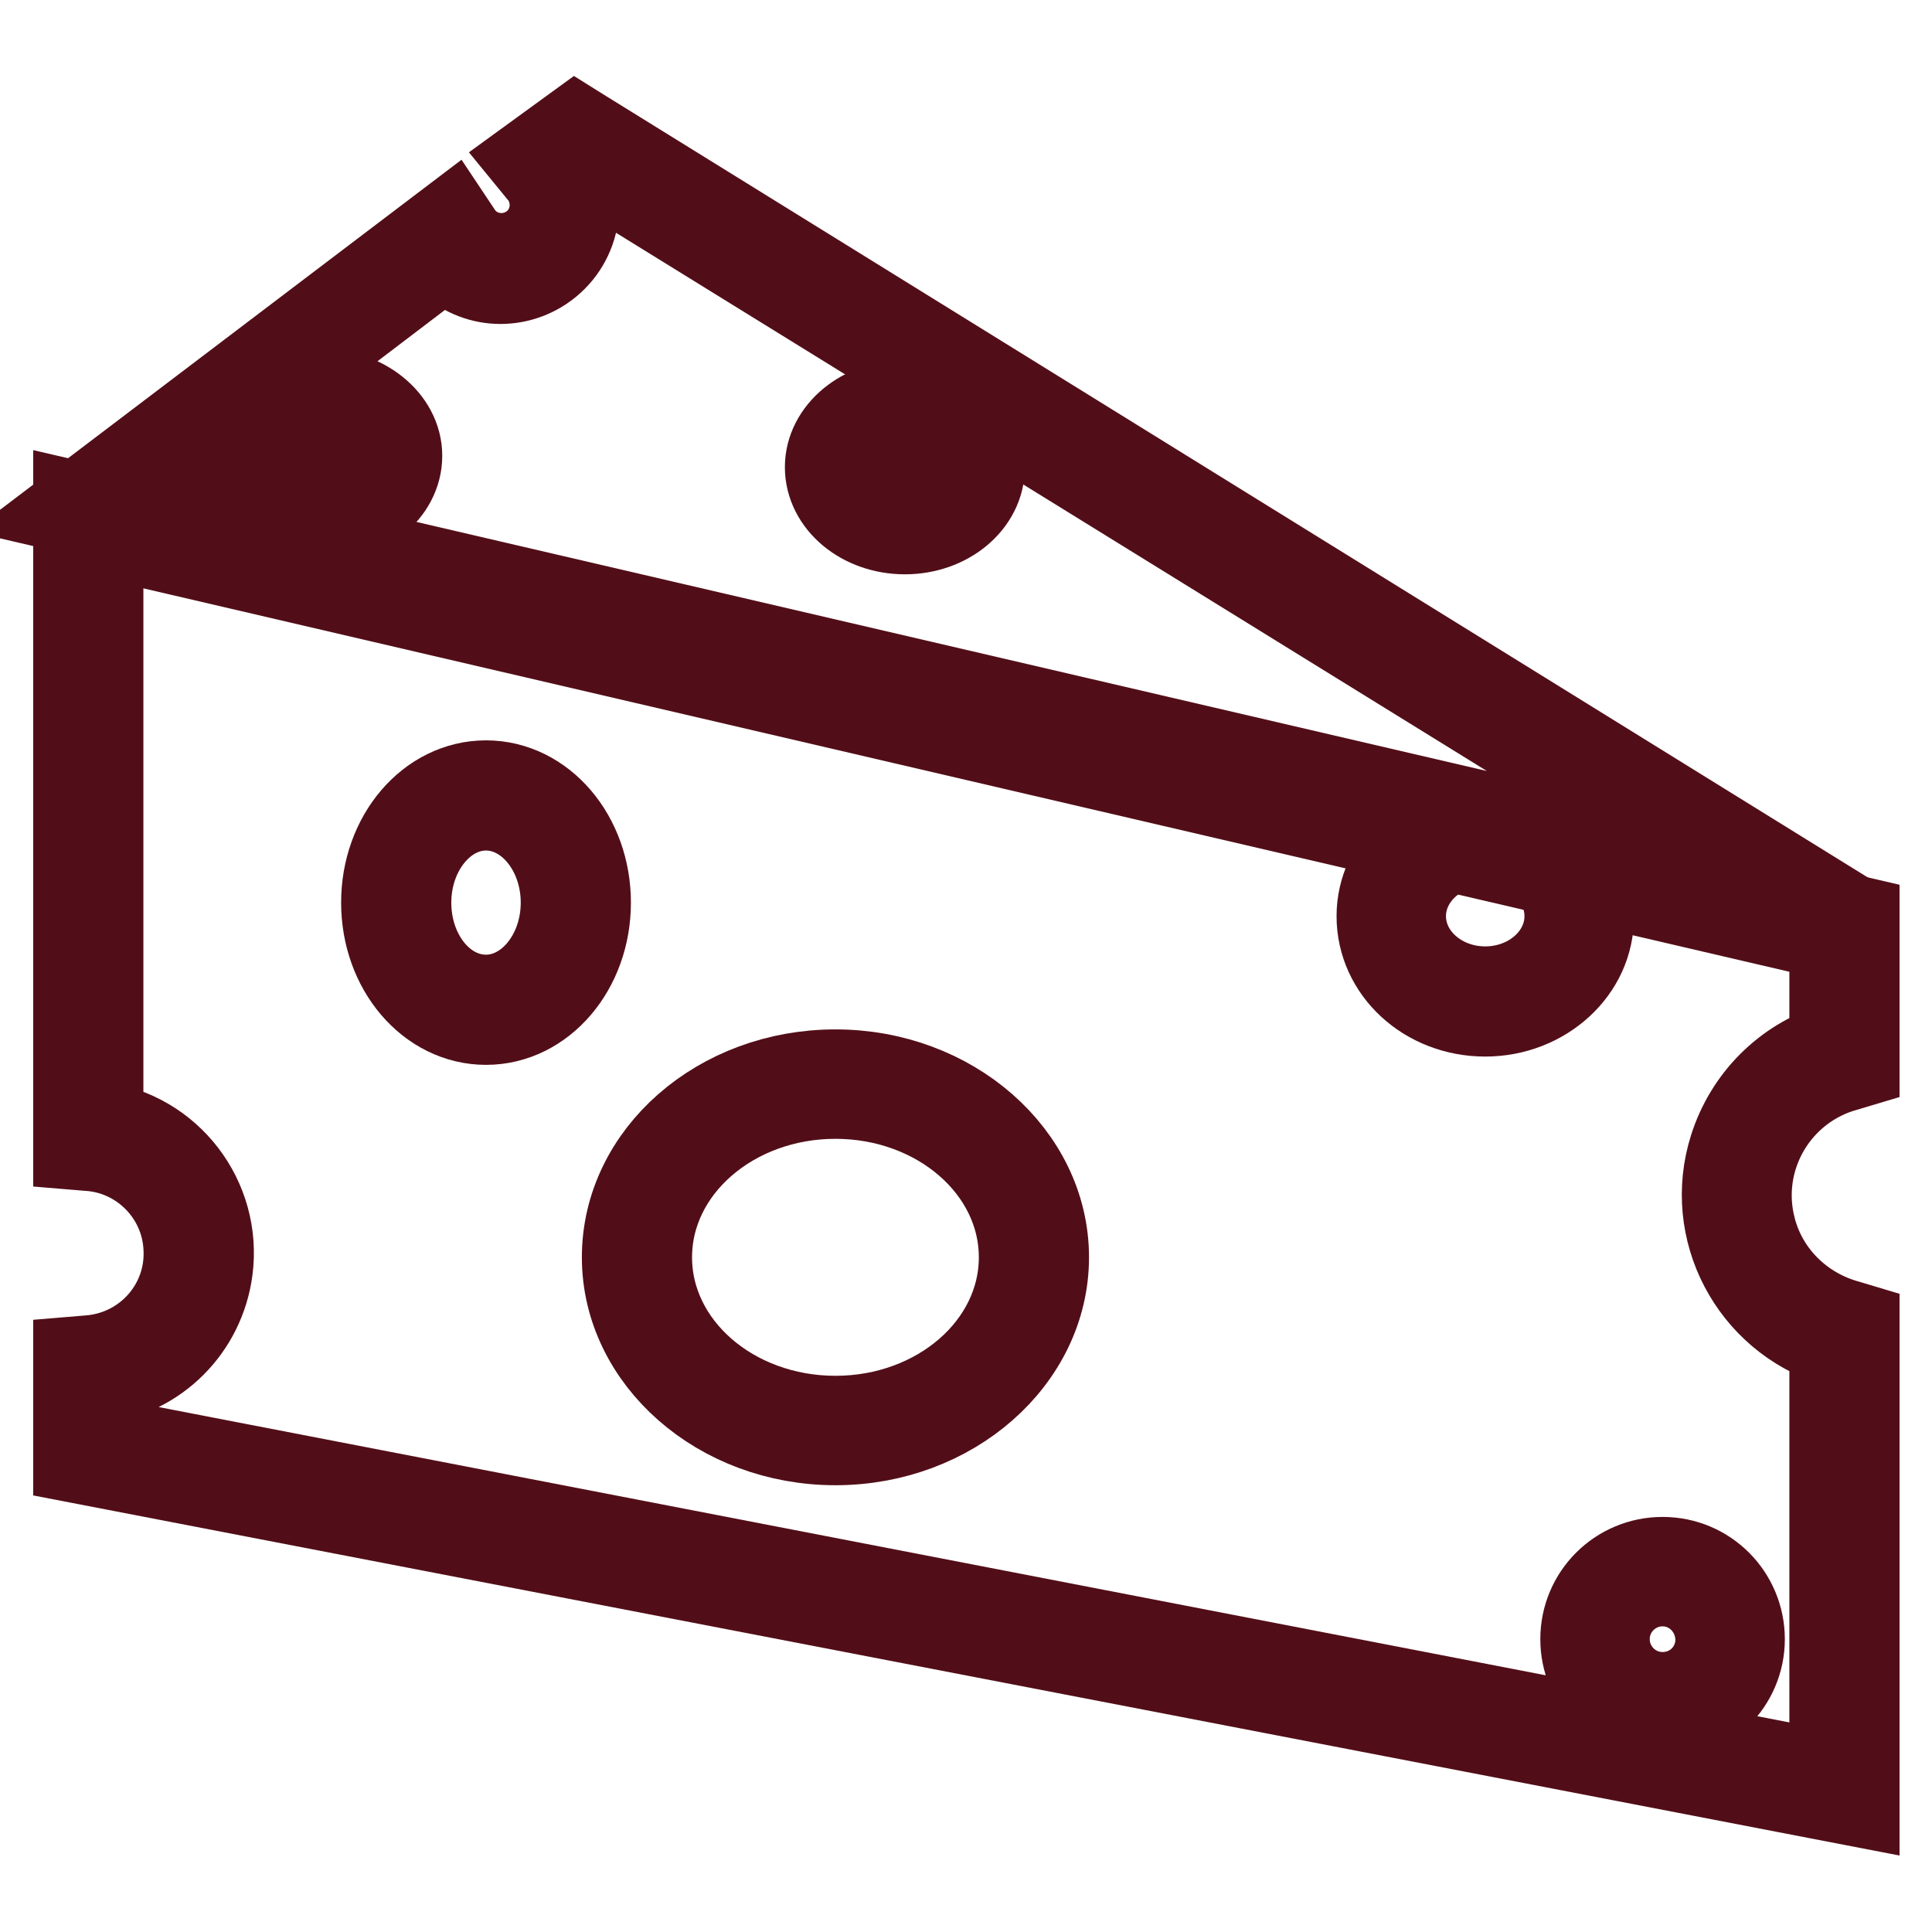 <?xml version="1.0" encoding="utf-8"?>
<!-- Svg Vector Icons : http://www.onlinewebfonts.com/icon -->
<!DOCTYPE svg PUBLIC "-//W3C//DTD SVG 1.1//EN" "http://www.w3.org/Graphics/SVG/1.1/DTD/svg11.dtd">
<svg version="1.1" xmlns="http://www.w3.org/2000/svg" xmlns:xlink="http://www.w3.org/1999/xlink" x="0px" y="0px" viewBox="0 0 256 256" enable-background="new 0 0 256 256" xml:space="preserve">
<g> <path stroke-width="12" fill-opacity="0" stroke="#f3e177"  d="M76.3,18.9l-3.7,2.7c3.1,3.4,2.8,8.7-0.7,11.8c-3.4,3.1-8.7,2.8-11.8-0.7c-0.3-0.3-0.6-0.7-0.8-1.1L13,66.8 l225.6,52.5L76.3,18.9z"/> <path stroke-width="12" fill-opacity="0" stroke="#520e18"  d="M246,122.4L10,67.5l49.7-37.7l0.8,1.2c2.1,3.3,6.5,4.2,9.8,2.1c3.3-2.1,4.2-6.5,2.1-9.8 c-0.2-0.3-0.4-0.6-0.7-0.9l-0.9-1.1l5.5-4l0.8,0.5L246,122.4z M16,66.2l215.3,50.1L76.3,20.5l-1.9,1.4c3,4.4,1.8,10.4-2.7,13.4 c-4.1,2.7-9.5,2-12.7-1.8L16,66.2z"/> <path stroke-width="12" fill-opacity="0" stroke="#f5bd39"  d="M230.2,158.3c0-8.7,5.8-16.2,14.2-18.4V123L11.7,68.8v81.7c8.6,0.5,15.1,7.9,14.6,16.4 c-0.5,7.9-6.7,14.2-14.6,14.6v10.5l232.7,45v-60.3C236.1,174.6,230.2,167,230.2,158.3L230.2,158.3z"/> <path stroke-width="12" fill-opacity="0" stroke="#520e18"  d="M245.7,238.6L10.4,193.2v-12.8l1.2-0.1c7.9-0.5,13.9-7.2,13.4-15.1c-0.4-7.2-6.2-13-13.4-13.4l-1.2-0.1 V67.2L245.7,122v18.9l-1,0.3c-9.5,2.5-15.2,12.2-12.7,21.7c1.6,6.2,6.5,11,12.7,12.7l1,0.3V238.6z M13,191l230.1,44.5v-57.8 c-10.7-3.4-16.7-14.8-13.3-25.5c2-6.3,6.9-11.3,13.3-13.3V124L13,70.4v78.9c9.2,1.2,15.7,9.7,14.5,18.9c-1,7.6-6.9,13.5-14.5,14.5 V191z"/> <path stroke-width="12" fill-opacity="0" stroke="#f0e06c"  d="M52.5,119.6c0,7.8,5.3,14.2,11.9,14.2s11.9-6.4,11.9-14.2l0,0c0-7.8-5.3-14.2-11.9-14.2 S52.5,111.8,52.5,119.6L52.5,119.6z"/> <path stroke-width="12" fill-opacity="0" stroke="#520e18"  d="M64.4,135.1c-7.3,0-13.2-6.9-13.2-15.5s5.9-15.5,13.2-15.5c7.3,0,13.2,6.9,13.2,15.5 C77.6,128.2,71.7,135.1,64.4,135.1z M64.4,106.7c-5.8,0-10.6,5.8-10.6,12.9c0,7.1,4.7,12.9,10.6,12.9c5.8,0,10.6-5.8,10.6-12.9 C75,112.5,70.2,106.7,64.4,106.7z"/> <path stroke-width="12" fill-opacity="0" stroke="#e8af34"  d="M111.3,61.8c0,3.8,3.9,7,8.6,7c4.8,0,8.6-3.1,8.6-6.9c0,0,0,0,0,0c0-3.8-3.9-7-8.6-7 C115.1,54.9,111.3,58,111.3,61.8L111.3,61.8z"/> <path stroke-width="12" fill-opacity="0" stroke="#520e18"  d="M119.9,70.1c-5.5,0-9.9-3.7-9.9-8.2s4.5-8.2,9.9-8.2c5.5,0,9.9,3.7,9.9,8.2S125.4,70.1,119.9,70.1z  M119.9,56.2c-4,0-7.3,2.5-7.3,5.7c0,3.1,3.3,5.7,7.3,5.7c4,0,7.3-2.5,7.3-5.7C127.2,58.7,123.9,56.2,119.9,56.2z"/> <path stroke-width="12" fill-opacity="0" stroke="#e8af34"  d="M33.5,60.4c0,3.8,4,6.9,8.9,6.9c4.9,0,8.9-3.1,8.9-6.9l0,0c0-3.8-4-6.9-8.9-6.9 C37.5,53.6,33.5,56.6,33.5,60.4z"/> <path stroke-width="12" fill-opacity="0" stroke="#520e18"  d="M42.4,68.6c-5.6,0-10.2-3.7-10.2-8.2s4.6-8.2,10.2-8.2c5.6,0,10.2,3.7,10.2,8.2S48.1,68.6,42.4,68.6z  M42.4,54.9c-4.2,0-7.7,2.5-7.7,5.6c0,3.1,3.4,5.6,7.7,5.6c4.2,0,7.7-2.5,7.7-5.6S46.6,54.9,42.4,54.9z"/> <path stroke-width="12" fill-opacity="0" stroke="#f4de26"  d="M211.3,217.2c0,4.9,4,8.9,8.9,8.9s8.9-4,8.9-8.9c0-4.9-4-8.9-8.9-8.9S211.3,212.2,211.3,217.2z"/> <path stroke-width="12" fill-opacity="0" stroke="#520e18"  d="M220.3,227.4c-5.7,0-10.2-4.6-10.2-10.2c0-5.7,4.6-10.2,10.2-10.2c5.7,0,10.2,4.6,10.2,10.2 C230.5,222.8,225.9,227.4,220.3,227.4z M220.3,209.5c-4.2,0-7.7,3.4-7.7,7.7c0,4.2,3.4,7.7,7.7,7.7s7.7-3.4,7.7-7.7c0,0,0,0,0,0 C227.9,212.9,224.5,209.5,220.3,209.5z"/> <path stroke-width="12" fill-opacity="0" stroke="#f4de26"  d="M184.4,121.4c0,6.2,5.6,11.3,12.4,11.3c6.9,0,12.4-5,12.4-11.3c0-6.2-5.6-11.3-12.4-11.3 C190,110.1,184.4,115.2,184.4,121.4L184.4,121.4z"/> <path stroke-width="12" fill-opacity="0" stroke="#520e18"  d="M196.8,134c-7.6,0-13.7-5.6-13.7-12.6c0-6.9,6.2-12.6,13.7-12.6c7.6,0,13.7,5.6,13.7,12.6 C210.6,128.3,204.4,134,196.8,134z M196.8,111.4c-6.2,0-11.2,4.5-11.2,10s5,10,11.2,10c6.2,0,11.2-4.5,11.2-10 C208,115.9,203,111.4,196.8,111.4z"/> <path stroke-width="12" fill-opacity="0" stroke="#f0e06c"  d="M84.4,166.5c0,12.7,11.7,23,26.3,23c14.5,0,26.3-10.3,26.3-22.9c0,0,0,0,0,0c0-12.7-11.7-23-26.3-23 C96.2,143.5,84.4,153.8,84.4,166.5C84.4,166.5,84.4,166.5,84.4,166.5z"/> <path stroke-width="12" fill-opacity="0" stroke="#520e18"  d="M110.7,190.8c-15.2,0-27.6-10.9-27.6-24.2c0-13.4,12.4-24.2,27.6-24.2c15.2,0,27.6,10.9,27.6,24.2 C138.3,179.9,125.9,190.8,110.7,190.8z M110.7,144.9c-13.8,0-25,9.7-25,21.7s11.2,21.7,25,21.7c13.8,0,25-9.7,25-21.7 C135.7,154.6,124.5,144.9,110.7,144.9z"/></g>
</svg>